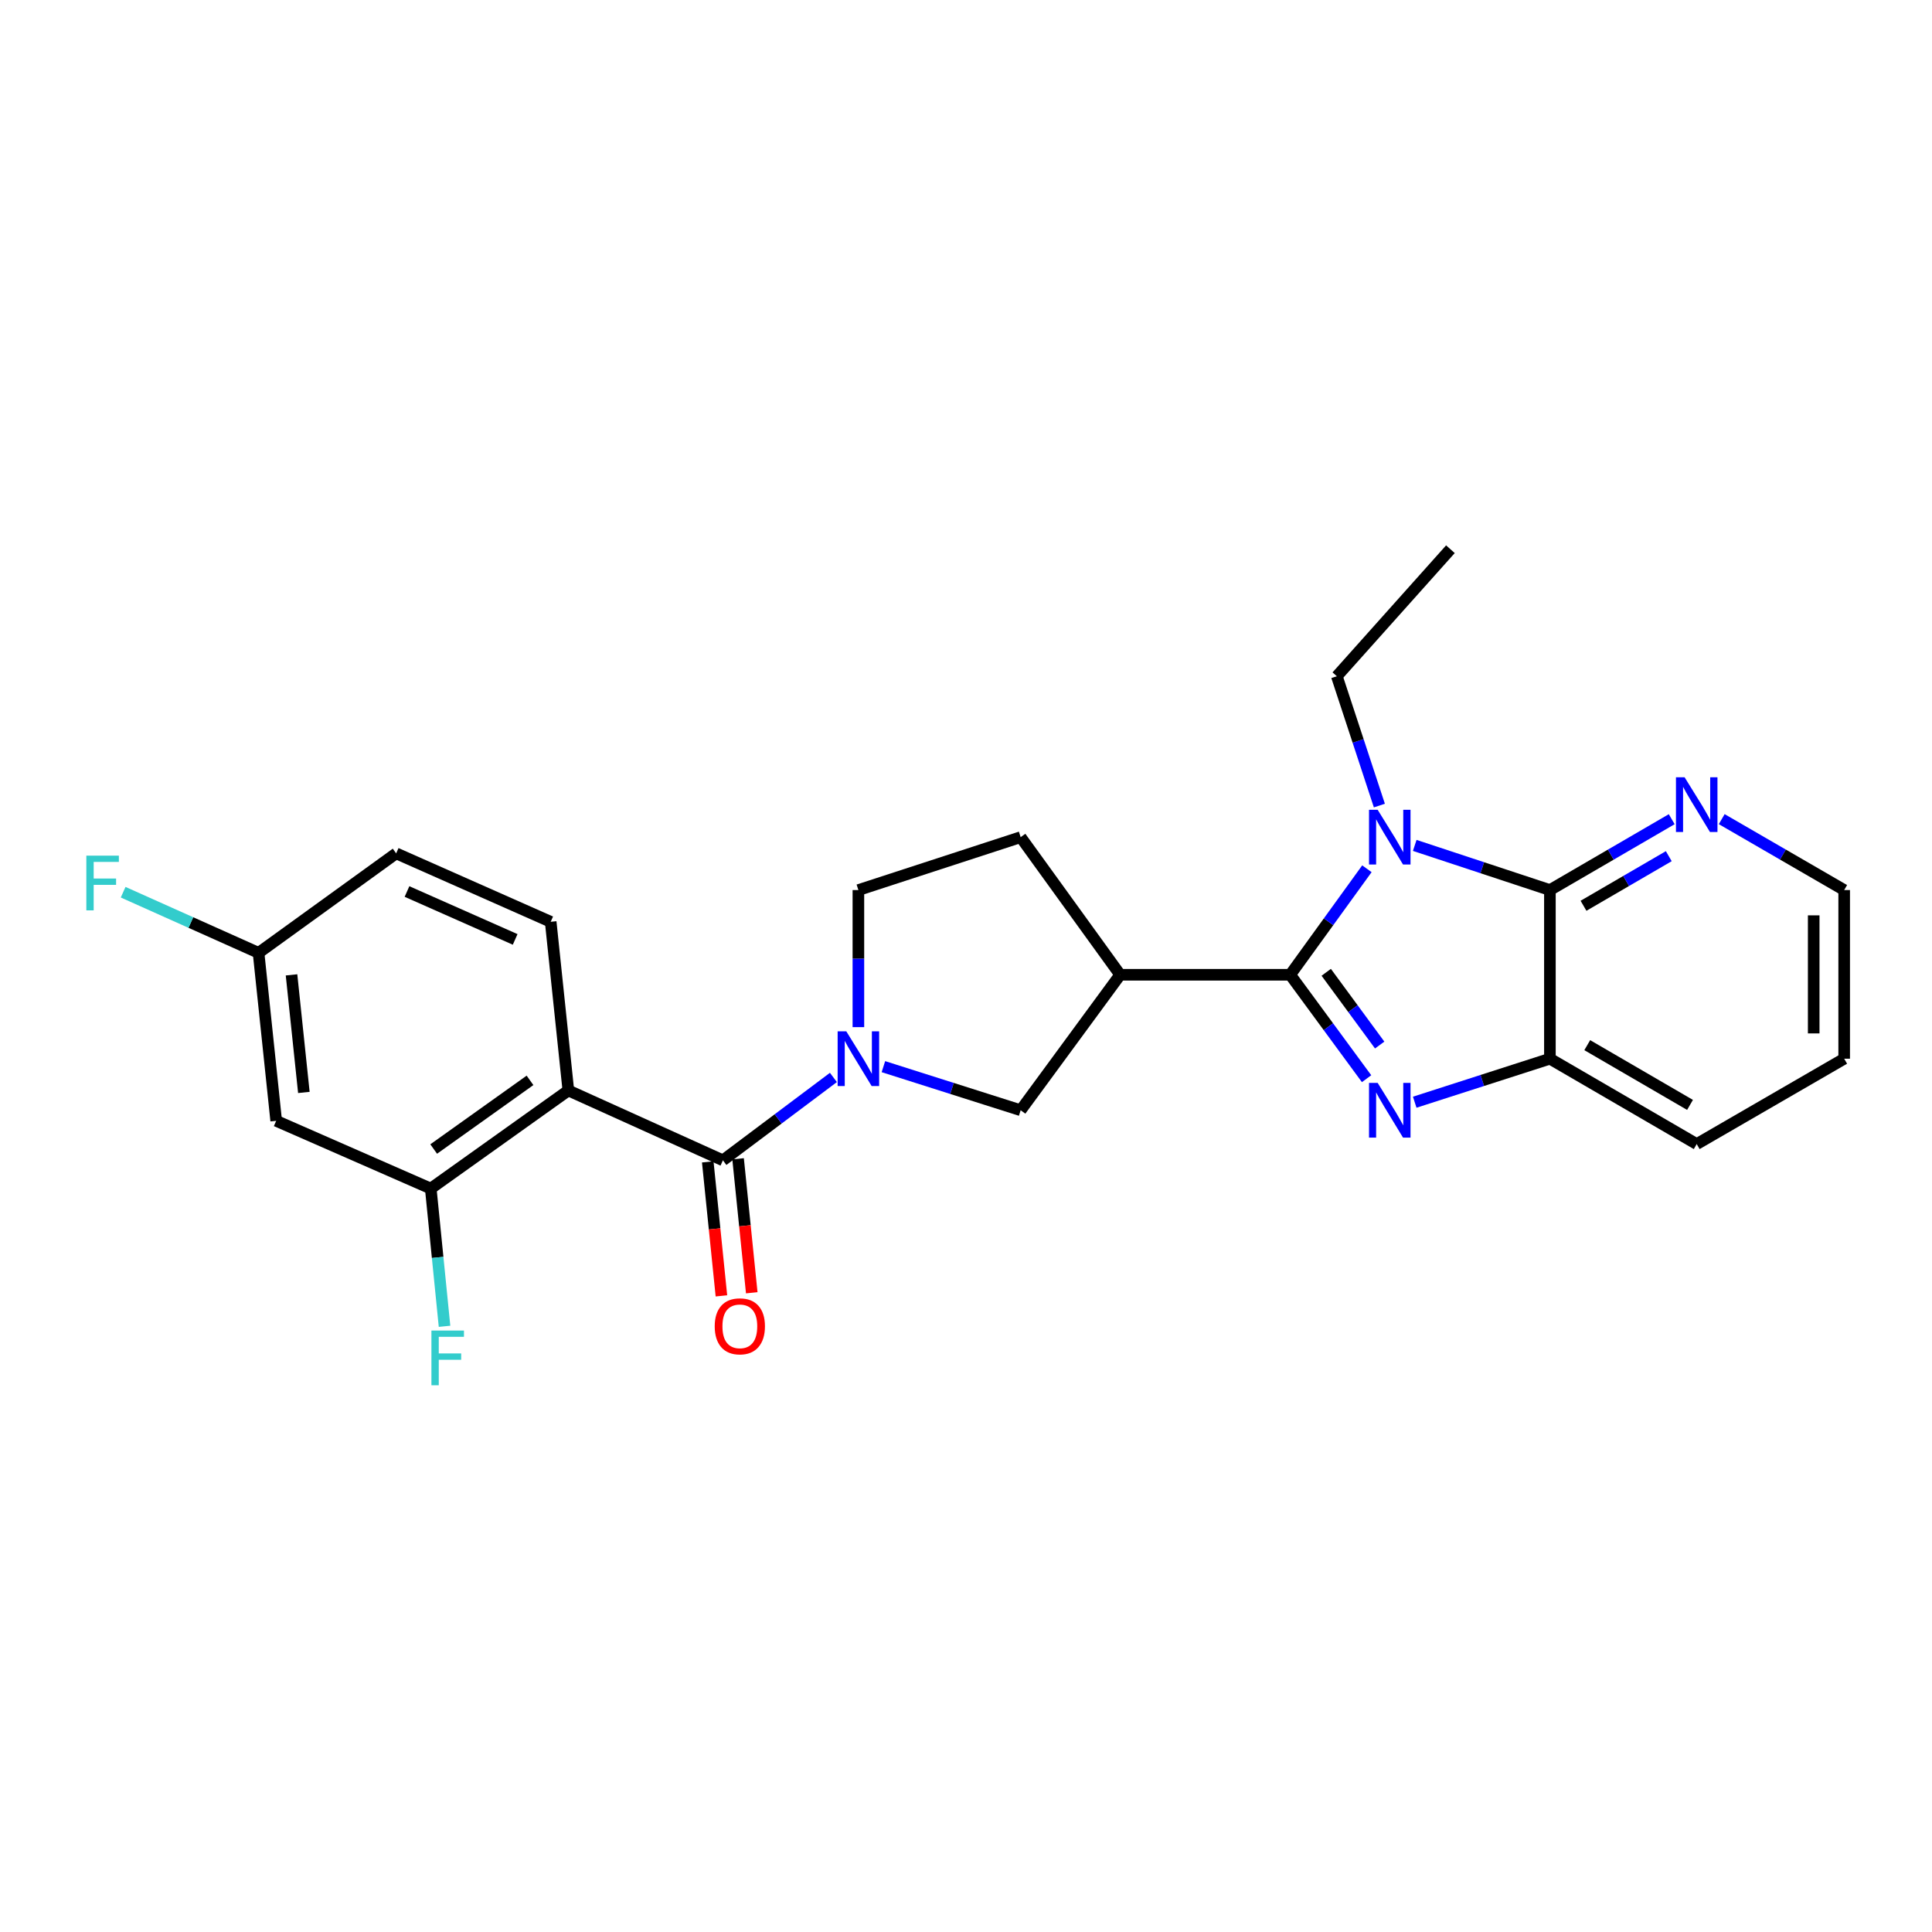 <?xml version='1.0' encoding='iso-8859-1'?>
<svg version='1.1' baseProfile='full'
              xmlns='http://www.w3.org/2000/svg'
                      xmlns:rdkit='http://www.rdkit.org/xml'
                      xmlns:xlink='http://www.w3.org/1999/xlink'
                  xml:space='preserve'
width='1000px' height='1000px' viewBox='0 0 1000 1000'>
<!-- END OF HEADER -->
<rect style='opacity:1.0;fill:#FFFFFF;stroke:none' width='1000' height='1000' x='0' y='0'> </rect>
<path class='bond-0' d='M 667.812,504.54 L 687.66,477.105' style='fill:none;fill-rule:evenodd;stroke:#000000;stroke-width:6px;stroke-linecap:butt;stroke-linejoin:miter;stroke-opacity:1' />
<path class='bond-0' d='M 687.66,477.105 L 707.508,449.67' style='fill:none;fill-rule:evenodd;stroke:#0000FF;stroke-width:6px;stroke-linecap:butt;stroke-linejoin:miter;stroke-opacity:1' />
<path class='bond-1' d='M 667.812,504.54 L 687.575,531.433' style='fill:none;fill-rule:evenodd;stroke:#000000;stroke-width:6px;stroke-linecap:butt;stroke-linejoin:miter;stroke-opacity:1' />
<path class='bond-1' d='M 687.575,531.433 L 707.337,558.327' style='fill:none;fill-rule:evenodd;stroke:#0000FF;stroke-width:6px;stroke-linecap:butt;stroke-linejoin:miter;stroke-opacity:1' />
<path class='bond-1' d='M 686.457,503.264 L 700.29,522.089' style='fill:none;fill-rule:evenodd;stroke:#000000;stroke-width:6px;stroke-linecap:butt;stroke-linejoin:miter;stroke-opacity:1' />
<path class='bond-1' d='M 700.29,522.089 L 714.124,540.915' style='fill:none;fill-rule:evenodd;stroke:#0000FF;stroke-width:6px;stroke-linecap:butt;stroke-linejoin:miter;stroke-opacity:1' />
<path class='bond-6' d='M 667.812,504.54 L 579.797,504.54' style='fill:none;fill-rule:evenodd;stroke:#000000;stroke-width:6px;stroke-linecap:butt;stroke-linejoin:miter;stroke-opacity:1' />
<path class='bond-3' d='M 732.264,437.581 L 767.246,449.135' style='fill:none;fill-rule:evenodd;stroke:#0000FF;stroke-width:6px;stroke-linecap:butt;stroke-linejoin:miter;stroke-opacity:1' />
<path class='bond-3' d='M 767.246,449.135 L 802.228,460.69' style='fill:none;fill-rule:evenodd;stroke:#000000;stroke-width:6px;stroke-linecap:butt;stroke-linejoin:miter;stroke-opacity:1' />
<path class='bond-16' d='M 713.963,416.96 L 702.955,383.491' style='fill:none;fill-rule:evenodd;stroke:#0000FF;stroke-width:6px;stroke-linecap:butt;stroke-linejoin:miter;stroke-opacity:1' />
<path class='bond-16' d='M 702.955,383.491 L 691.946,350.022' style='fill:none;fill-rule:evenodd;stroke:#000000;stroke-width:6px;stroke-linecap:butt;stroke-linejoin:miter;stroke-opacity:1' />
<path class='bond-7' d='M 732.258,570.505 L 767.243,559.246' style='fill:none;fill-rule:evenodd;stroke:#0000FF;stroke-width:6px;stroke-linecap:butt;stroke-linejoin:miter;stroke-opacity:1' />
<path class='bond-7' d='M 767.243,559.246 L 802.228,547.986' style='fill:none;fill-rule:evenodd;stroke:#000000;stroke-width:6px;stroke-linecap:butt;stroke-linejoin:miter;stroke-opacity:1' />
<path class='bond-2' d='M 374.18,600.585 L 402.776,579.135' style='fill:none;fill-rule:evenodd;stroke:#000000;stroke-width:6px;stroke-linecap:butt;stroke-linejoin:miter;stroke-opacity:1' />
<path class='bond-2' d='M 402.776,579.135 L 431.371,557.686' style='fill:none;fill-rule:evenodd;stroke:#0000FF;stroke-width:6px;stroke-linecap:butt;stroke-linejoin:miter;stroke-opacity:1' />
<path class='bond-4' d='M 374.18,600.585 L 294.177,564.423' style='fill:none;fill-rule:evenodd;stroke:#000000;stroke-width:6px;stroke-linecap:butt;stroke-linejoin:miter;stroke-opacity:1' />
<path class='bond-14' d='M 366.331,601.386 L 369.869,636.064' style='fill:none;fill-rule:evenodd;stroke:#000000;stroke-width:6px;stroke-linecap:butt;stroke-linejoin:miter;stroke-opacity:1' />
<path class='bond-14' d='M 369.869,636.064 L 373.407,670.741' style='fill:none;fill-rule:evenodd;stroke:#FF0000;stroke-width:6px;stroke-linecap:butt;stroke-linejoin:miter;stroke-opacity:1' />
<path class='bond-14' d='M 382.029,599.784 L 385.567,634.462' style='fill:none;fill-rule:evenodd;stroke:#000000;stroke-width:6px;stroke-linecap:butt;stroke-linejoin:miter;stroke-opacity:1' />
<path class='bond-14' d='M 385.567,634.462 L 389.105,669.139' style='fill:none;fill-rule:evenodd;stroke:#FF0000;stroke-width:6px;stroke-linecap:butt;stroke-linejoin:miter;stroke-opacity:1' />
<path class='bond-11' d='M 802.228,460.69 L 833.753,442.352' style='fill:none;fill-rule:evenodd;stroke:#000000;stroke-width:6px;stroke-linecap:butt;stroke-linejoin:miter;stroke-opacity:1' />
<path class='bond-11' d='M 833.753,442.352 L 865.278,424.015' style='fill:none;fill-rule:evenodd;stroke:#0000FF;stroke-width:6px;stroke-linecap:butt;stroke-linejoin:miter;stroke-opacity:1' />
<path class='bond-11' d='M 819.62,468.829 L 841.687,455.992' style='fill:none;fill-rule:evenodd;stroke:#000000;stroke-width:6px;stroke-linecap:butt;stroke-linejoin:miter;stroke-opacity:1' />
<path class='bond-11' d='M 841.687,455.992 L 863.755,443.156' style='fill:none;fill-rule:evenodd;stroke:#0000FF;stroke-width:6px;stroke-linecap:butt;stroke-linejoin:miter;stroke-opacity:1' />
<path class='bond-25' d='M 802.228,460.69 L 802.228,547.986' style='fill:none;fill-rule:evenodd;stroke:#000000;stroke-width:6px;stroke-linecap:butt;stroke-linejoin:miter;stroke-opacity:1' />
<path class='bond-8' d='M 294.177,564.423 L 222.959,615.199' style='fill:none;fill-rule:evenodd;stroke:#000000;stroke-width:6px;stroke-linecap:butt;stroke-linejoin:miter;stroke-opacity:1' />
<path class='bond-8' d='M 274.334,559.191 L 224.481,594.734' style='fill:none;fill-rule:evenodd;stroke:#000000;stroke-width:6px;stroke-linecap:butt;stroke-linejoin:miter;stroke-opacity:1' />
<path class='bond-10' d='M 294.177,564.423 L 285.034,477.127' style='fill:none;fill-rule:evenodd;stroke:#000000;stroke-width:6px;stroke-linecap:butt;stroke-linejoin:miter;stroke-opacity:1' />
<path class='bond-5' d='M 457.246,552.097 L 492.77,563.38' style='fill:none;fill-rule:evenodd;stroke:#0000FF;stroke-width:6px;stroke-linecap:butt;stroke-linejoin:miter;stroke-opacity:1' />
<path class='bond-5' d='M 492.77,563.38 L 528.294,574.663' style='fill:none;fill-rule:evenodd;stroke:#000000;stroke-width:6px;stroke-linecap:butt;stroke-linejoin:miter;stroke-opacity:1' />
<path class='bond-26' d='M 444.303,531.644 L 444.303,496.167' style='fill:none;fill-rule:evenodd;stroke:#0000FF;stroke-width:6px;stroke-linecap:butt;stroke-linejoin:miter;stroke-opacity:1' />
<path class='bond-26' d='M 444.303,496.167 L 444.303,460.69' style='fill:none;fill-rule:evenodd;stroke:#000000;stroke-width:6px;stroke-linecap:butt;stroke-linejoin:miter;stroke-opacity:1' />
<path class='bond-9' d='M 579.797,504.54 L 528.294,574.663' style='fill:none;fill-rule:evenodd;stroke:#000000;stroke-width:6px;stroke-linecap:butt;stroke-linejoin:miter;stroke-opacity:1' />
<path class='bond-15' d='M 579.797,504.54 L 528.294,433.312' style='fill:none;fill-rule:evenodd;stroke:#000000;stroke-width:6px;stroke-linecap:butt;stroke-linejoin:miter;stroke-opacity:1' />
<path class='bond-21' d='M 802.228,547.986 L 878.216,592.169' style='fill:none;fill-rule:evenodd;stroke:#000000;stroke-width:6px;stroke-linecap:butt;stroke-linejoin:miter;stroke-opacity:1' />
<path class='bond-21' d='M 821.558,540.972 L 874.75,571.9' style='fill:none;fill-rule:evenodd;stroke:#000000;stroke-width:6px;stroke-linecap:butt;stroke-linejoin:miter;stroke-opacity:1' />
<path class='bond-12' d='M 222.959,615.199 L 142.956,580.133' style='fill:none;fill-rule:evenodd;stroke:#000000;stroke-width:6px;stroke-linecap:butt;stroke-linejoin:miter;stroke-opacity:1' />
<path class='bond-18' d='M 222.959,615.199 L 226.524,650.845' style='fill:none;fill-rule:evenodd;stroke:#000000;stroke-width:6px;stroke-linecap:butt;stroke-linejoin:miter;stroke-opacity:1' />
<path class='bond-18' d='M 226.524,650.845 L 230.089,686.492' style='fill:none;fill-rule:evenodd;stroke:#33CCCC;stroke-width:6px;stroke-linecap:butt;stroke-linejoin:miter;stroke-opacity:1' />
<path class='bond-19' d='M 285.034,477.127 L 205.057,441.702' style='fill:none;fill-rule:evenodd;stroke:#000000;stroke-width:6px;stroke-linecap:butt;stroke-linejoin:miter;stroke-opacity:1' />
<path class='bond-19' d='M 266.647,486.241 L 210.663,461.443' style='fill:none;fill-rule:evenodd;stroke:#000000;stroke-width:6px;stroke-linecap:butt;stroke-linejoin:miter;stroke-opacity:1' />
<path class='bond-22' d='M 891.161,423.986 L 922.853,442.338' style='fill:none;fill-rule:evenodd;stroke:#0000FF;stroke-width:6px;stroke-linecap:butt;stroke-linejoin:miter;stroke-opacity:1' />
<path class='bond-22' d='M 922.853,442.338 L 954.545,460.69' style='fill:none;fill-rule:evenodd;stroke:#000000;stroke-width:6px;stroke-linecap:butt;stroke-linejoin:miter;stroke-opacity:1' />
<path class='bond-28' d='M 142.956,580.133 L 133.83,493.196' style='fill:none;fill-rule:evenodd;stroke:#000000;stroke-width:6px;stroke-linecap:butt;stroke-linejoin:miter;stroke-opacity:1' />
<path class='bond-28' d='M 157.28,565.445 L 150.892,504.589' style='fill:none;fill-rule:evenodd;stroke:#000000;stroke-width:6px;stroke-linecap:butt;stroke-linejoin:miter;stroke-opacity:1' />
<path class='bond-13' d='M 444.303,460.69 L 528.294,433.312' style='fill:none;fill-rule:evenodd;stroke:#000000;stroke-width:6px;stroke-linecap:butt;stroke-linejoin:miter;stroke-opacity:1' />
<path class='bond-23' d='M 691.946,350.022 L 750.734,284.274' style='fill:none;fill-rule:evenodd;stroke:#000000;stroke-width:6px;stroke-linecap:butt;stroke-linejoin:miter;stroke-opacity:1' />
<path class='bond-17' d='M 133.83,493.196 L 205.057,441.702' style='fill:none;fill-rule:evenodd;stroke:#000000;stroke-width:6px;stroke-linecap:butt;stroke-linejoin:miter;stroke-opacity:1' />
<path class='bond-20' d='M 133.83,493.196 L 98.785,477.5' style='fill:none;fill-rule:evenodd;stroke:#000000;stroke-width:6px;stroke-linecap:butt;stroke-linejoin:miter;stroke-opacity:1' />
<path class='bond-20' d='M 98.785,477.5 L 63.74,461.804' style='fill:none;fill-rule:evenodd;stroke:#33CCCC;stroke-width:6px;stroke-linecap:butt;stroke-linejoin:miter;stroke-opacity:1' />
<path class='bond-24' d='M 878.216,592.169 L 954.545,547.986' style='fill:none;fill-rule:evenodd;stroke:#000000;stroke-width:6px;stroke-linecap:butt;stroke-linejoin:miter;stroke-opacity:1' />
<path class='bond-27' d='M 954.545,460.69 L 954.545,547.986' style='fill:none;fill-rule:evenodd;stroke:#000000;stroke-width:6px;stroke-linecap:butt;stroke-linejoin:miter;stroke-opacity:1' />
<path class='bond-27' d='M 938.766,473.784 L 938.766,534.892' style='fill:none;fill-rule:evenodd;stroke:#000000;stroke-width:6px;stroke-linecap:butt;stroke-linejoin:miter;stroke-opacity:1' />
<path  class='atom-1' d='M 713.082 419.152
L 722.362 434.152
Q 723.282 435.632, 724.762 438.312
Q 726.242 440.992, 726.322 441.152
L 726.322 419.152
L 730.082 419.152
L 730.082 447.472
L 726.202 447.472
L 716.242 431.072
Q 715.082 429.152, 713.842 426.952
Q 712.642 424.752, 712.282 424.072
L 712.282 447.472
L 708.602 447.472
L 708.602 419.152
L 713.082 419.152
' fill='#0000FF'/>
<path  class='atom-2' d='M 713.082 560.503
L 722.362 575.503
Q 723.282 576.983, 724.762 579.663
Q 726.242 582.343, 726.322 582.503
L 726.322 560.503
L 730.082 560.503
L 730.082 588.823
L 726.202 588.823
L 716.242 572.423
Q 715.082 570.503, 713.842 568.303
Q 712.642 566.103, 712.282 565.423
L 712.282 588.823
L 708.602 588.823
L 708.602 560.503
L 713.082 560.503
' fill='#0000FF'/>
<path  class='atom-6' d='M 438.043 533.826
L 447.323 548.826
Q 448.243 550.306, 449.723 552.986
Q 451.203 555.666, 451.283 555.826
L 451.283 533.826
L 455.043 533.826
L 455.043 562.146
L 451.163 562.146
L 441.203 545.746
Q 440.043 543.826, 438.803 541.626
Q 437.603 539.426, 437.243 538.746
L 437.243 562.146
L 433.563 562.146
L 433.563 533.826
L 438.043 533.826
' fill='#0000FF'/>
<path  class='atom-12' d='M 871.956 402.329
L 881.236 417.329
Q 882.156 418.809, 883.636 421.489
Q 885.116 424.169, 885.196 424.329
L 885.196 402.329
L 888.956 402.329
L 888.956 430.649
L 885.076 430.649
L 875.116 414.249
Q 873.956 412.329, 872.716 410.129
Q 871.516 407.929, 871.156 407.249
L 871.156 430.649
L 867.476 430.649
L 867.476 402.329
L 871.956 402.329
' fill='#0000FF'/>
<path  class='atom-15' d='M 369.938 686.497
Q 369.938 679.697, 373.298 675.897
Q 376.658 672.097, 382.938 672.097
Q 389.218 672.097, 392.578 675.897
Q 395.938 679.697, 395.938 686.497
Q 395.938 693.377, 392.538 697.297
Q 389.138 701.177, 382.938 701.177
Q 376.698 701.177, 373.298 697.297
Q 369.938 693.417, 369.938 686.497
M 382.938 697.977
Q 387.258 697.977, 389.578 695.097
Q 391.938 692.177, 391.938 686.497
Q 391.938 680.937, 389.578 678.137
Q 387.258 675.297, 382.938 675.297
Q 378.618 675.297, 376.258 678.097
Q 373.938 680.897, 373.938 686.497
Q 373.938 692.217, 376.258 695.097
Q 378.618 697.977, 382.938 697.977
' fill='#FF0000'/>
<path  class='atom-19' d='M 223.305 688.694
L 240.145 688.694
L 240.145 691.934
L 227.105 691.934
L 227.105 700.534
L 238.705 700.534
L 238.705 703.814
L 227.105 703.814
L 227.105 717.014
L 223.305 717.014
L 223.305 688.694
' fill='#33CCCC'/>
<path  class='atom-21' d='M 44.689 442.883
L 61.529 442.883
L 61.529 446.123
L 48.489 446.123
L 48.489 454.723
L 60.089 454.723
L 60.089 458.003
L 48.489 458.003
L 48.489 471.203
L 44.689 471.203
L 44.689 442.883
' fill='#33CCCC'/>
</svg>
